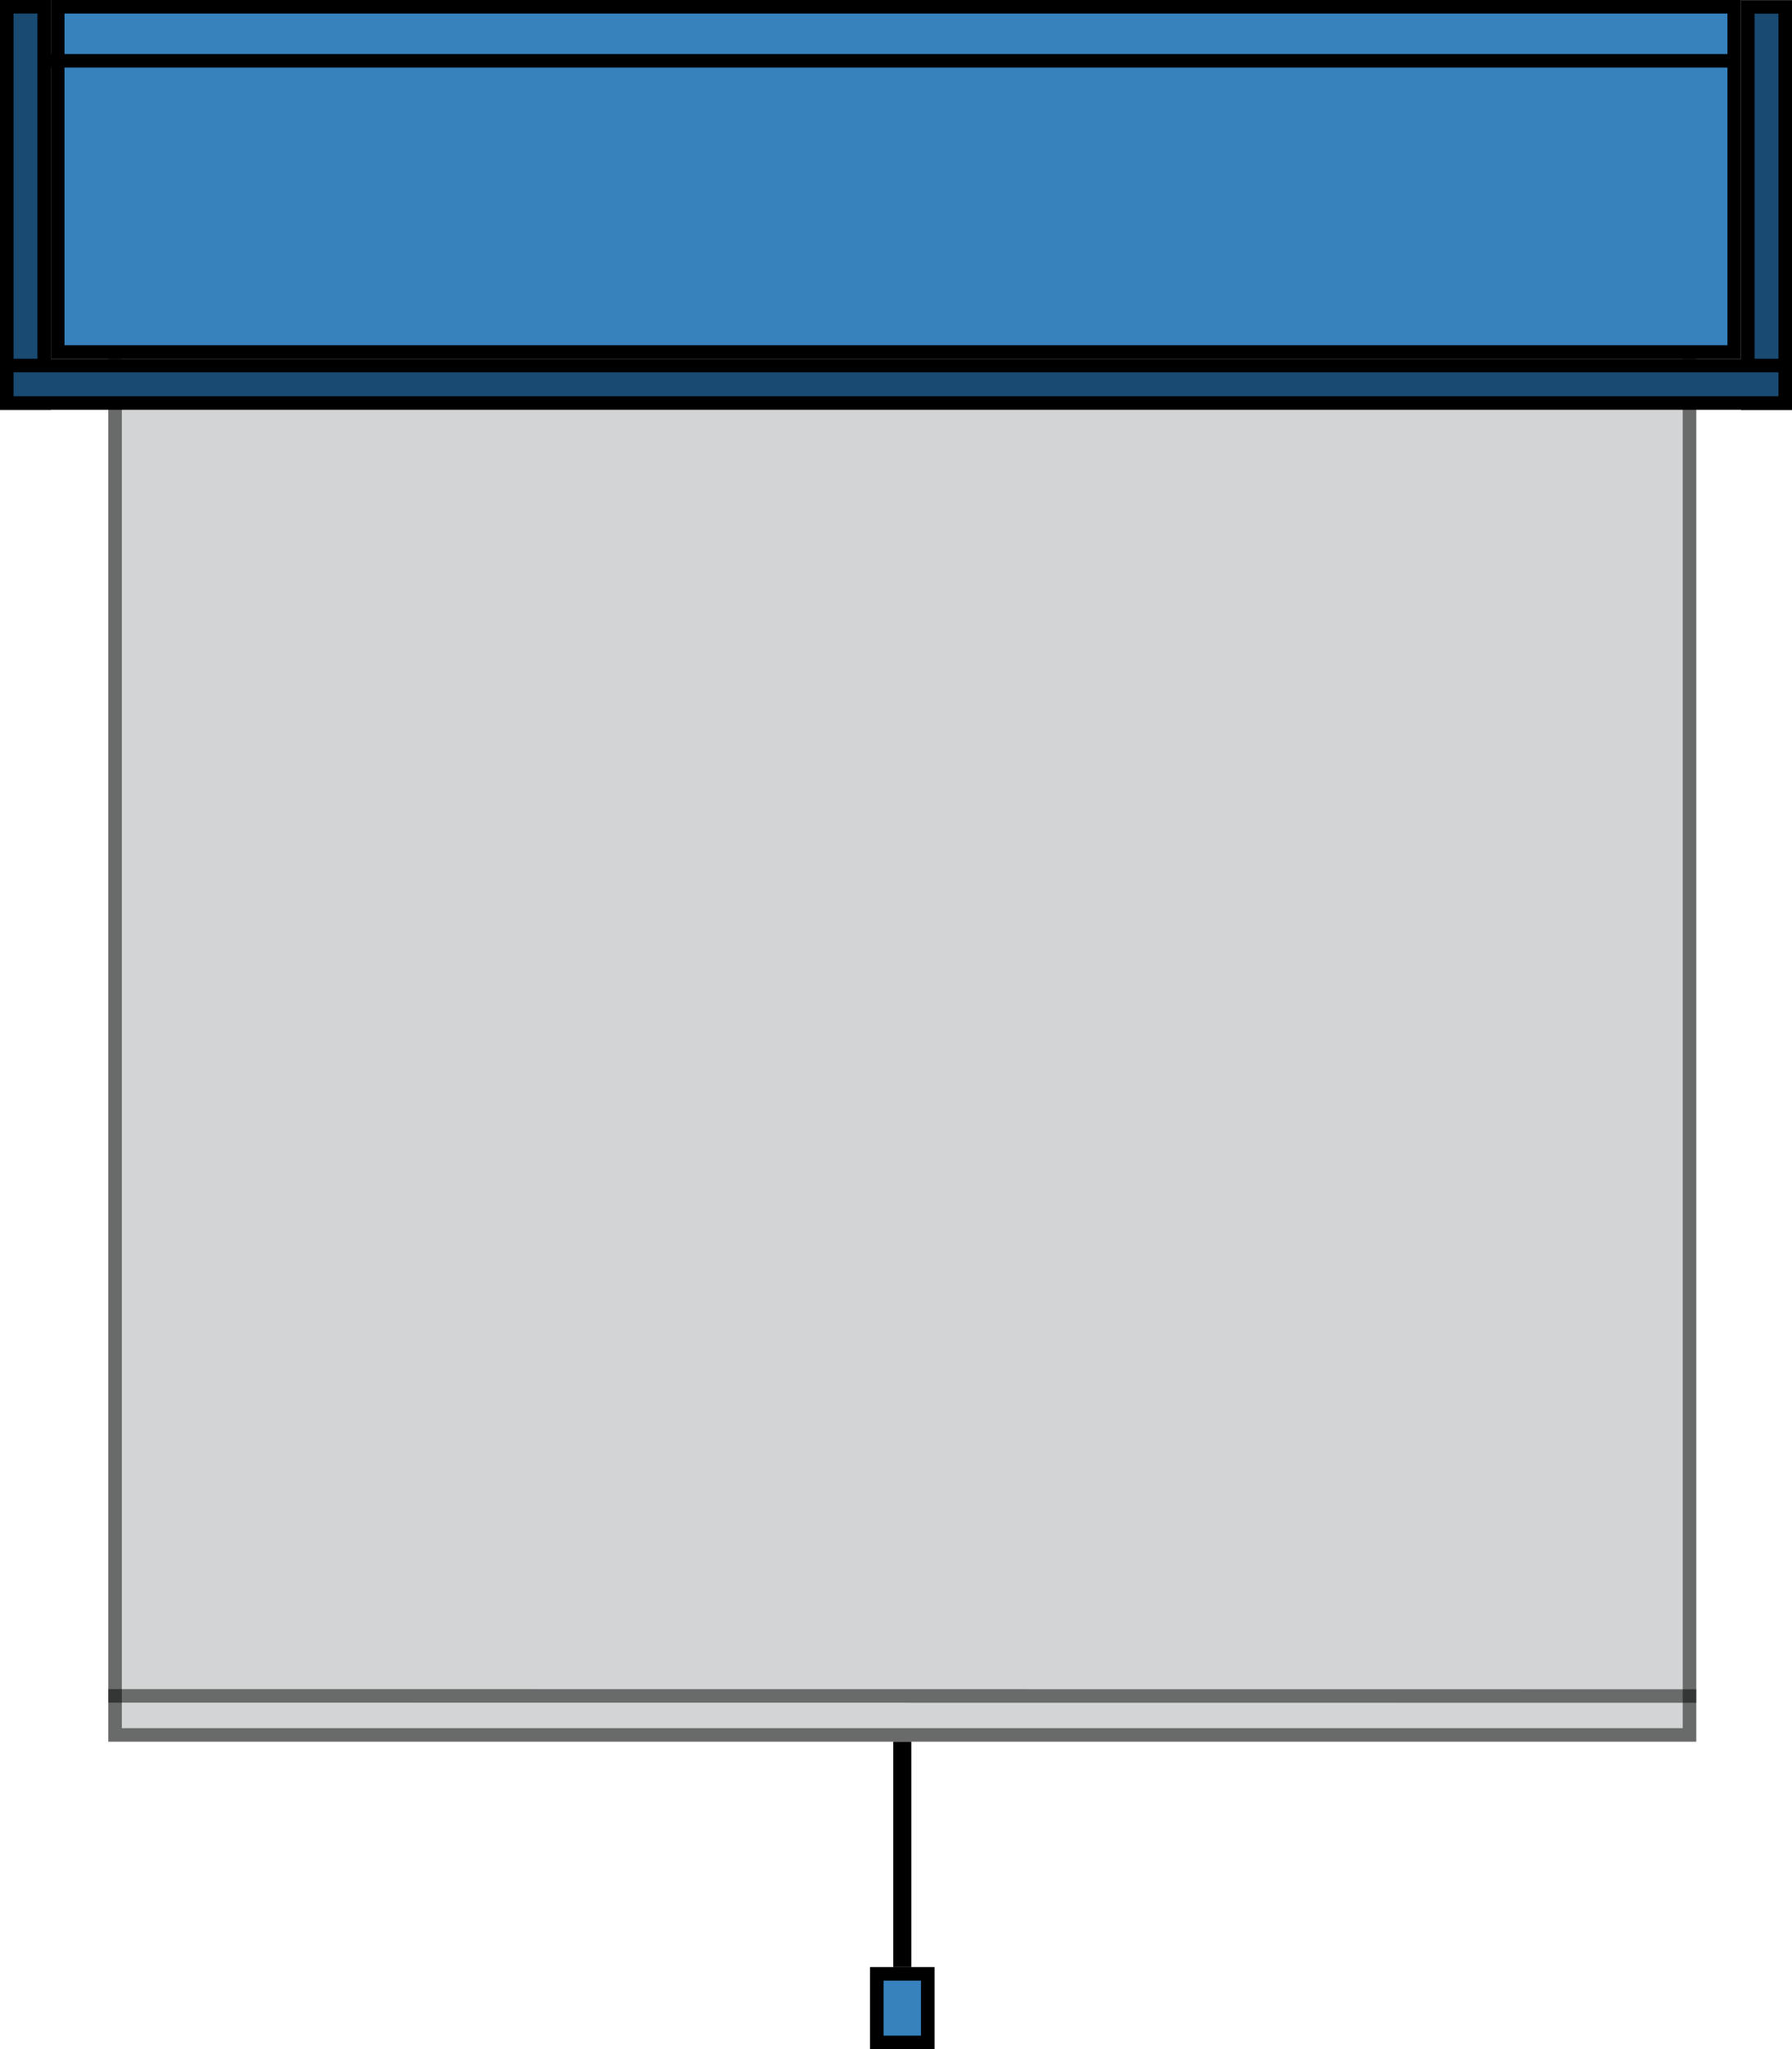 <?xml version="1.0" encoding="utf-8"?>
<!-- Generator: Adobe Illustrator 16.0.0, SVG Export Plug-In . SVG Version: 6.00 Build 0)  -->
<!DOCTYPE svg PUBLIC "-//W3C//DTD SVG 1.1//EN" "http://www.w3.org/Graphics/SVG/1.1/DTD/svg11.dtd">
<svg version="1.1" id="Layer_1" xmlns="http://www.w3.org/2000/svg" xmlns:xlink="http://www.w3.org/1999/xlink" x="0px" y="0px"
	 width="47.126px" height="53.861px" viewBox="0 0 47.126 53.861" enable-background="new 0 0 47.126 53.861" xml:space="preserve">
<g>
	<g>
		<g>
			<g opacity="0.5">
				<g>
					<rect x="2.848" y="2.024" fill="#A7A9AC" width="41.76" height="43.752"/>
				</g>
			</g>
			<g opacity="0.5">
				<g>
					<line fill="none" stroke="#000000" stroke-width="0.356" x1="2.848" y1="44.574" x2="44.607" y2="44.578"/>
				</g>
			</g>
			<g opacity="0.5">
				<g>
					<rect x="3.026" y="2.201" fill="none" stroke="#000000" stroke-width="0.356" width="41.404" height="43.4"/>
				</g>
			</g>
		</g>
		<rect x="0.178" y="0.177" fill="#184A72" width="0.986" height="10.416"/>
		<g>
			<rect x="0.178" y="0.178" fill="none" stroke="#000000" stroke-width="0.356" width="0.985" height="10.415"/>
		</g>
		<rect x="45.963" y="0.18" fill="#184A72" width="0.985" height="10.416"/>
		<g>
			<rect x="45.963" y="0.181" fill="none" stroke="#000000" stroke-width="0.356" width="0.985" height="10.415"/>
			<g opacity="0.5">
				<g>
					<line fill="none" stroke="#000000" stroke-width="0.356" x1="2.345" y1="8.93" x2="45.111" y2="8.933"/>
				</g>
			</g>
			<g opacity="0.5">
				<g>
					<line fill="none" stroke="#000000" stroke-width="0.356" x1="2.345" y1="1.841" x2="45.111" y2="1.845"/>
				</g>
			</g>
		</g>
		<rect x="23.057" y="51.88" fill="#3781BD" width="1.341" height="1.803"/>
		<g>
			<rect x="23.057" y="51.88" fill="none" stroke="#000000" stroke-width="0.356" width="1.341" height="1.803"/>
		</g>
		<line fill="none" stroke="#000000" stroke-width="0.475" x1="23.728" y1="51.703" x2="23.728" y2="45.779"/>
		<rect x="1.519" y="0.178" fill="#3781BD" width="44.087" height="9.074"/>
		<g>
			<rect x="1.519" y="0.178" fill="none" stroke="#000000" stroke-width="0.356" width="44.087" height="9.074"/>
		</g>
		<line fill="none" stroke="#000000" stroke-width="0.356" x1="1.269" y1="1.599" x2="45.712" y2="1.599"/>
		<rect x="0.178" y="9.607" fill="#184A72" width="46.769" height="0.986"/>
		<g>
			<rect x="0.178" y="9.608" fill="none" stroke="#000000" stroke-width="0.356" width="46.77" height="0.985"/>
		</g>
	</g>
</g>
</svg>

